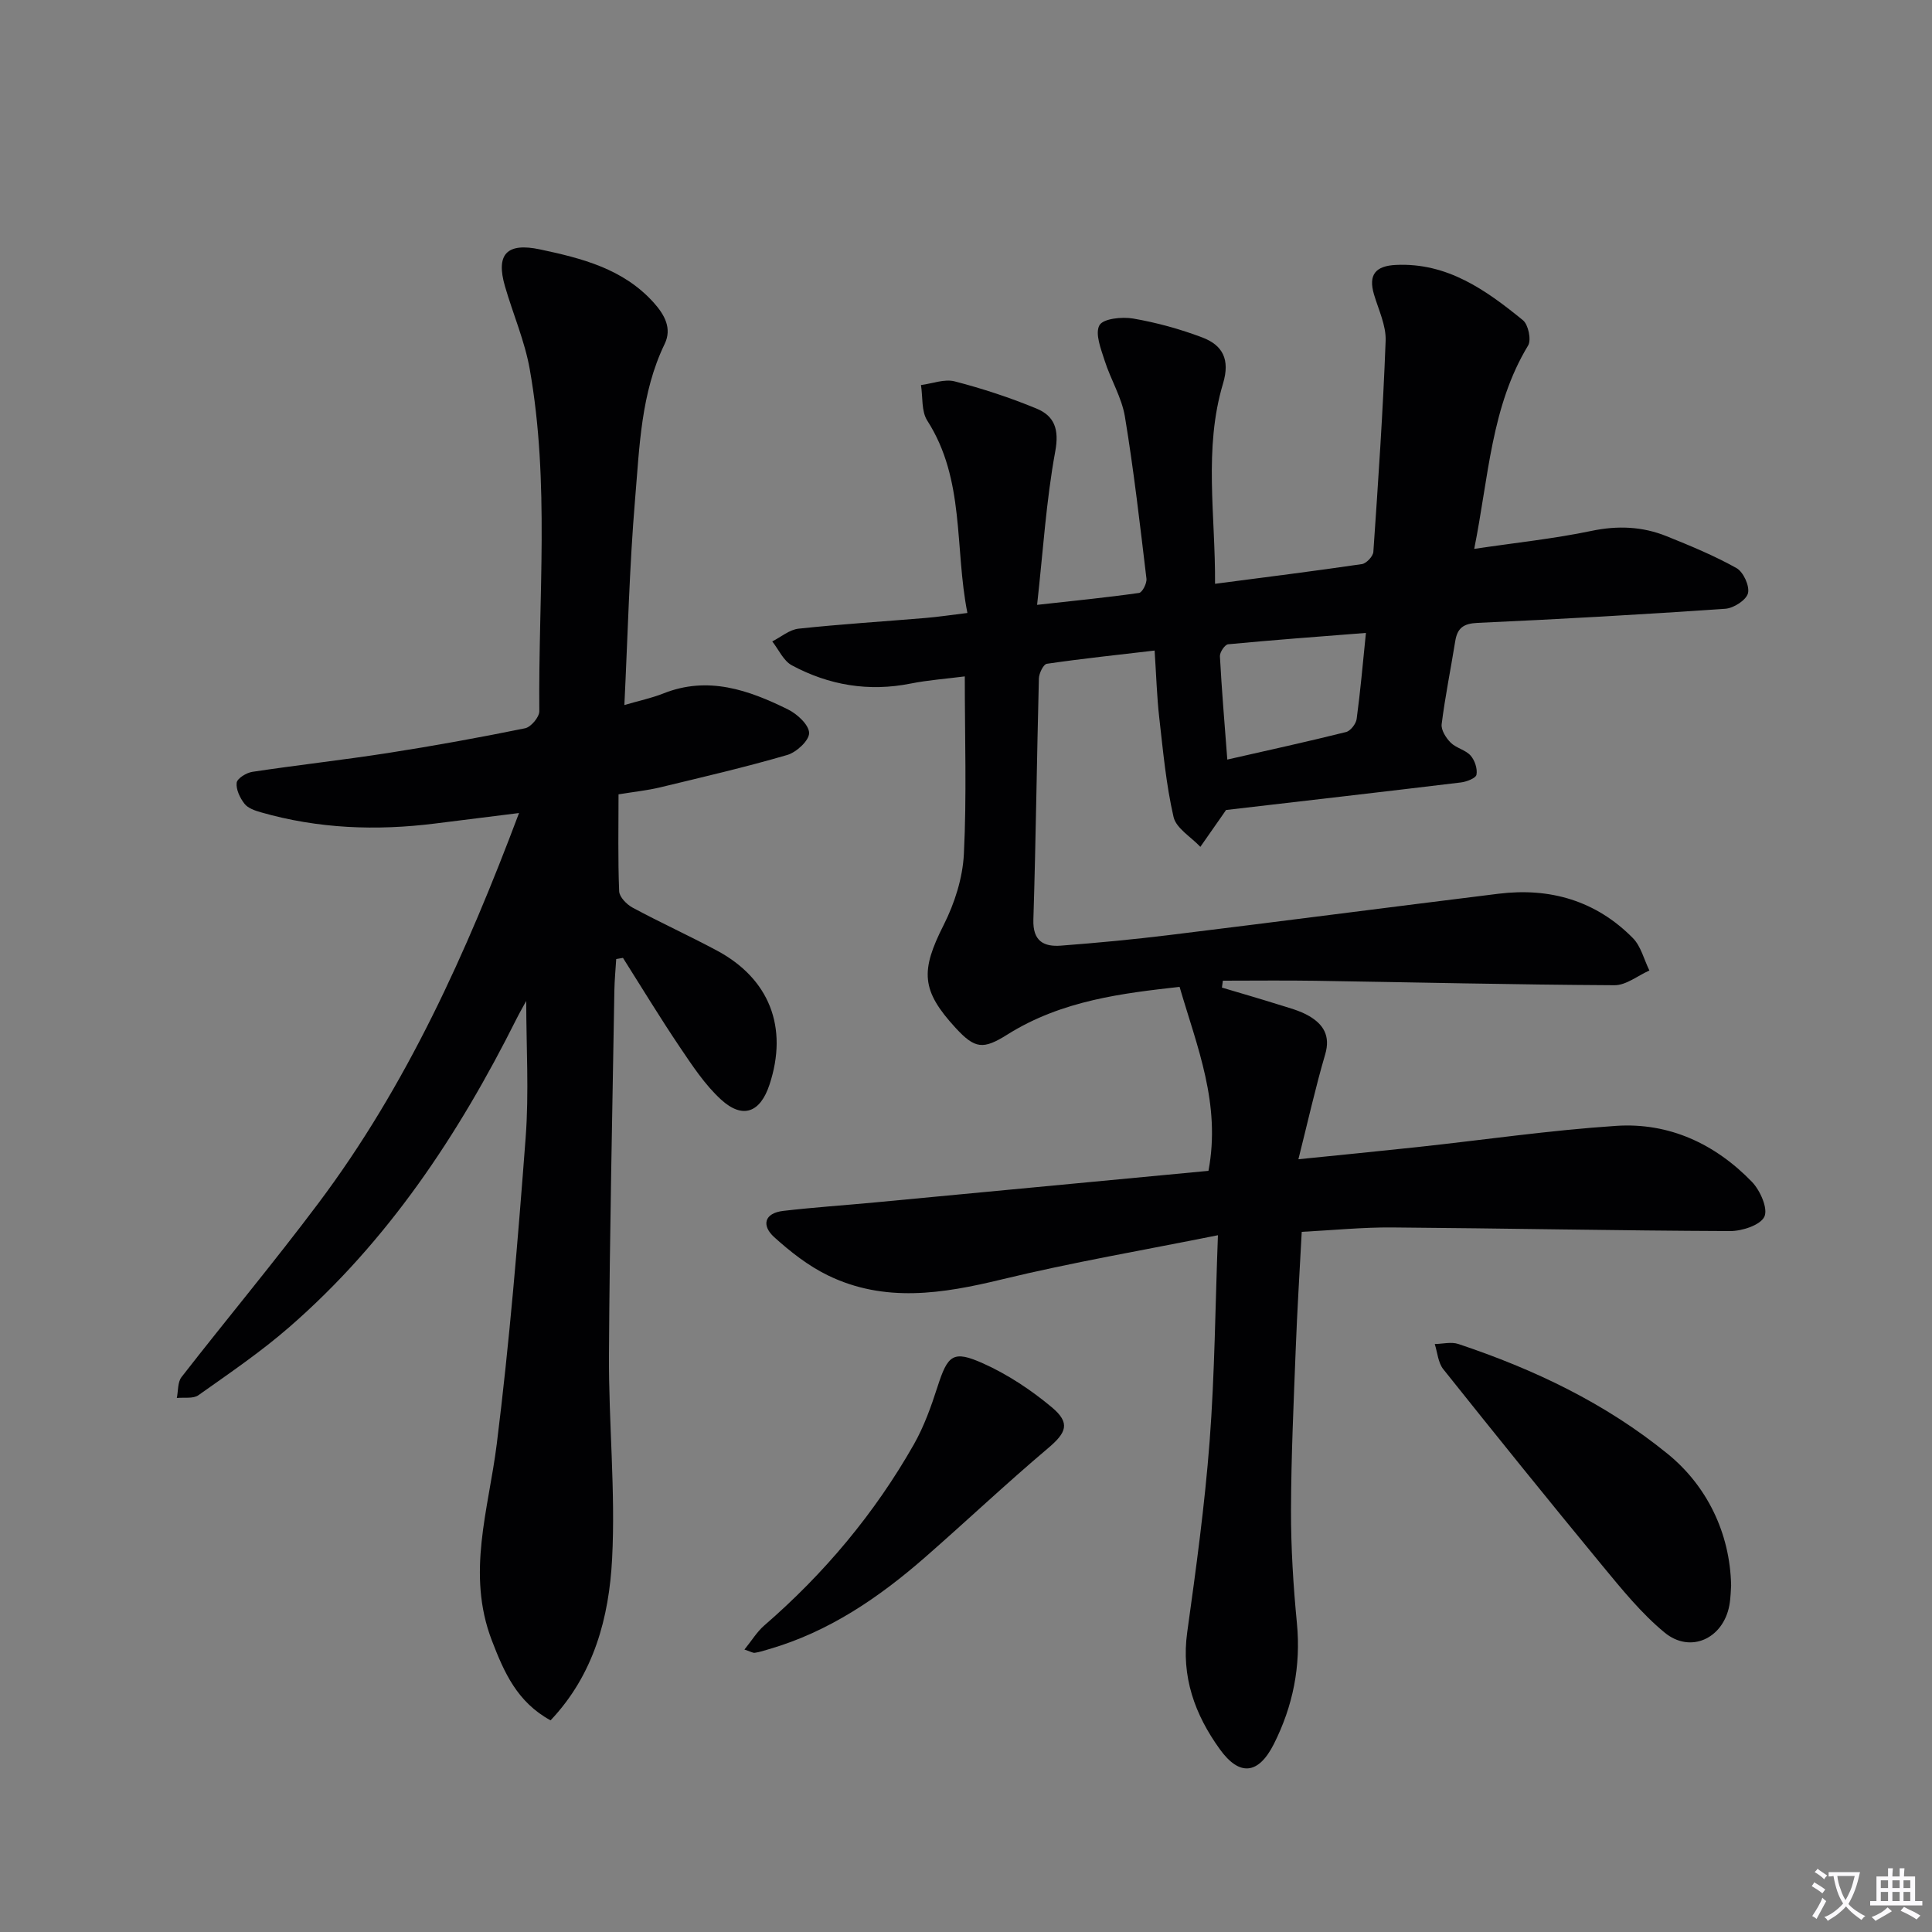 <svg enable-background="new 0 0 400 400" viewBox="0 0 400 400" xmlns="http://www.w3.org/2000/svg"><rect x="0" y="0" width="400" height="400" fill="#808080" stroke="none"/><path d="m377.9 391.2c-.2.3-.4.5-.6.8-.7-.6-1.4-1-2.2-1.5.2-.3.4-.5.5-.8.6.4 1.4.8 2.3 1.5zm-1.8 6.1c-.2-.2-.5-.4-.9-.6.4-.6.8-1.2 1.2-1.9s.7-1.3.9-1.9c.3.3.5.5.8.7-.7 1.3-1.4 2.6-2 3.7zm2.2-9c-.3.3-.5.5-.6.8-.6-.6-1.3-1.1-2-1.5.3-.3.5-.5.6-.7.6.5 1.3.9 2 1.4zm.3.2v-.9h2 4.5c-.3 1.3-.6 2.5-1 3.6s-.9 2.1-1.4 3c.4.5 1 1 1.6 1.4s1.2.8 1.9 1.1c-.3.2-.5.4-.8.8-.4-.3-1-.7-1.6-1.2s-1.2-1.1-1.6-1.6c-.5.6-1.1 1.1-1.7 1.6s-1.4.9-2.1 1.4c-.1-.3-.3-.5-.7-.8.6-.2 1.2-.5 1.9-1s1.4-1.1 2-1.8c-.5-.8-.9-1.6-1.2-2.5s-.6-2-.8-3.2c-.4.1-.7.1-1 .1zm2.5 2.7c.3 1 .7 1.7 1 2.2.3-.5.6-1.1 1-2s.6-1.9.9-3h-3.2-.4c.1.9.3 1.8.7 2.8z" fill="#fbfafc"/><path d="m396.5 388.5v1.5 3.6h1.5v.9c-.4 0-1 0-1.7 0h-7.9c-.5 0-.9 0-1.2 0v-.9h1.3v-3.5c0-.7 0-1.2 0-1.6h2.4c0-.8 0-1.4 0-1.7h1c0 .3-.1.8-.1 1.7h1.5c0-.8 0-1.4 0-1.7h1c0 .3-.1.9-.1 1.7zm-8.2 9.2c-.2-.3-.5-.5-.8-.8.8-.3 1.4-.6 1.9-.9s1-.7 1.4-1.1c.3.3.6.5.9.8-1.6 1-2.8 1.6-3.4 2zm2.6-6.8v-1.6h-1.5v1.6zm0 2.7v-1.9h-1.5v1.9zm2.4-2.7v-1.6h-1.5v1.6zm0 2.7v-1.9h-1.5v1.9zm.2 2 .7-.8c.4.2.9.5 1.6.8s1.3.7 1.8 1c-.3.3-.5.5-.8.8-.4-.3-1.5-1-3.3-1.8zm2-4.7v-1.6h-1.4v1.6zm0 2.7v-1.9h-1.4v1.9z" fill="#fbfafc"/><g fill="#010103"><path d="m305.22 113.64c8.59-1.28 16.51-2.1 24.26-3.72 5.44-1.14 10.56-.93 15.58 1.1 4.92 1.98 9.86 4.02 14.47 6.6 1.42.8 2.75 3.72 2.37 5.21-.37 1.42-2.97 3.09-4.7 3.21-17.08 1.18-34.18 2.15-51.28 2.92-2.92.13-4.19 1.06-4.63 3.79-.92 5.73-2.09 11.43-2.81 17.18-.15 1.2.89 2.85 1.86 3.82 1.13 1.13 3.07 1.5 4.12 2.67.87.97 1.46 2.73 1.23 3.97-.13.73-2.06 1.47-3.24 1.61-16.14 1.95-32.29 3.8-48.61 5.7-.2.29-.46.67-.73 1.06-1.53 2.19-3.06 4.38-4.59 6.57-1.92-2.05-5.01-3.83-5.55-6.19-1.55-6.73-2.17-13.68-2.96-20.56-.49-4.29-.61-8.62-.96-13.89-7.66.9-15.01 1.67-22.32 2.74-.7.1-1.61 1.97-1.64 3.04-.43 16.64-.62 33.29-1.14 49.93-.14 4.48 2.17 5.66 5.75 5.38 7.45-.57 14.9-1.27 22.32-2.18 22.75-2.79 45.47-5.75 68.22-8.56 10.69-1.32 20.19 1.44 27.83 9.18 1.68 1.7 2.3 4.45 3.42 6.71-2.41 1.07-4.82 3.06-7.22 3.05-20.65-.11-41.29-.6-61.93-.92-6.39-.1-12.78-.02-19.16-.02-.06.48-.13.95-.19 1.43 3.85 1.15 7.72 2.26 11.56 3.47 2.21.7 4.53 1.27 6.49 2.42 2.92 1.71 4.46 4.08 3.33 7.92-2.03 6.92-3.6 13.98-5.55 21.73 8.87-.9 16.76-1.67 24.64-2.52 13.71-1.48 27.39-3.48 41.14-4.39 10.96-.73 20.5 3.72 28.12 11.59 1.7 1.76 3.36 5.51 2.58 7.2-.82 1.76-4.62 3-7.11 2.99-23.31-.09-46.62-.57-69.93-.75-6.12-.05-12.25.57-18.75.91-.44 8.35-.94 16.26-1.24 24.18-.43 11.14-.95 22.29-.98 33.44-.02 7.8.47 15.63 1.22 23.4.86 8.88-.82 17.18-4.77 25.02-3.2 6.34-7.12 6.72-11.18 1.09-5.19-7.19-8.04-15.04-6.76-24.23 1.83-13.14 3.63-26.31 4.64-39.53 1.06-13.91 1.16-27.89 1.72-42.67-15.37 3.09-30.2 5.62-44.8 9.16-12.22 2.96-24.2 4.87-35.96-.85-4.05-1.97-7.76-4.88-11.12-7.92-2.63-2.39-2.08-4.97 1.9-5.43 6.26-.73 12.56-1.15 18.84-1.74 23.12-2.18 46.24-4.38 69.18-6.55 2.61-13.86-2.35-25.64-5.98-38.09-11.52 1.3-24.32 2.74-35.65 9.87-5.02 3.16-6.71 2.97-10.69-1.34-7.19-7.8-7.32-11.82-2.5-21.35 2.26-4.48 3.93-9.7 4.18-14.67.6-11.95.19-23.95.19-36.79-3.86.5-7.57.76-11.19 1.48-8.7 1.74-16.92.36-24.61-3.77-1.74-.93-2.73-3.26-4.06-4.95 1.81-.92 3.56-2.44 5.45-2.64 8.75-.94 17.55-1.48 26.33-2.22 2.62-.22 5.23-.62 8.62-1.03-2.69-13.55-.45-27.58-8.31-39.83-1.24-1.93-.91-4.88-1.3-7.36 2.34-.3 4.86-1.31 6.98-.76 5.75 1.49 11.45 3.36 16.94 5.63 3.69 1.53 4.73 4.26 3.88 8.86-1.88 10.2-2.52 20.63-3.76 31.78 7.73-.86 14.44-1.52 21.11-2.47.67-.09 1.65-2 1.53-2.96-1.34-11.2-2.62-22.42-4.46-33.55-.66-3.98-2.95-7.67-4.19-11.58-.77-2.41-2.04-5.6-1.08-7.33.77-1.38 4.68-1.79 6.98-1.39 4.86.84 9.7 2.17 14.32 3.92 4.2 1.59 5.78 4.54 4.29 9.52-4.05 13.52-1.56 27.3-1.66 41.48 10.78-1.41 20.61-2.64 30.41-4.08.93-.14 2.31-1.61 2.37-2.54 1-14.55 2-29.11 2.54-43.69.12-3.17-1.47-6.42-2.41-9.6-1.22-4.13.36-5.91 4.54-6.11 10.67-.5 18.65 5.22 26.3 11.45 1.11.9 1.77 4.06 1.07 5.23-7.67 12.66-8.15 27.16-11.16 42.11zm-22.42 17.4c-9.82.77-19.18 1.46-28.53 2.35-.67.06-1.74 1.65-1.7 2.48.37 6.9.95 13.79 1.53 21.39 8.58-1.95 16.61-3.71 24.58-5.7.93-.23 2.06-1.69 2.2-2.7.77-5.69 1.27-11.43 1.92-17.82z"/><path d="m129.27 145.97c3.07-.9 5.66-1.44 8.08-2.4 9.24-3.68 17.65-.71 25.81 3.32 1.91.94 4.34 3.2 4.36 4.87.02 1.55-2.63 4-4.53 4.55-8.71 2.54-17.56 4.59-26.38 6.72-2.55.61-5.18.88-8.55 1.43 0 6.79-.14 13.44.13 20.07.05 1.19 1.56 2.73 2.79 3.39 5.72 3.08 11.64 5.78 17.37 8.84 10.97 5.84 14.89 15.96 10.96 27.82-1.91 5.78-5.54 7.17-10.02 3.08-3.37-3.08-5.97-7.07-8.56-10.9-4.07-6.04-7.85-12.28-11.75-18.44-.47.08-.94.16-1.4.24-.13 2.16-.34 4.31-.38 6.47-.41 25.14-.98 50.28-1.12 75.43-.08 14.1 1.38 28.24.65 42.28-.63 12.08-3.73 23.92-12.74 33.44-6.91-3.78-9.6-9.88-12.16-16.54-5.31-13.85-.68-27.09 1.02-40.68 2.63-21.06 4.38-42.25 5.98-63.43.71-9.38.12-18.86.12-28.3-.55 1.02-1.32 2.34-2.01 3.71-12.02 24.02-26.67 46.12-47.11 63.88-5.88 5.11-12.38 9.53-18.76 14.05-1.08.76-2.95.41-4.46.57.3-1.46.15-3.27.97-4.33 9.4-12.08 19.23-23.84 28.41-36.09 18.21-24.29 30.54-51.64 41.47-80.69-6.36.79-11.87 1.48-17.37 2.17-12.17 1.53-24.22 1.08-36.07-2.32-1.23-.35-2.69-.85-3.41-1.78-.93-1.2-1.77-2.95-1.61-4.34.11-.9 2.02-2.08 3.25-2.26 9.35-1.41 18.75-2.45 28.08-3.9 9.5-1.48 18.97-3.2 28.39-5.12 1.21-.25 2.95-2.32 2.94-3.53-.23-23.61 2.18-47.33-1.98-70.8-1.03-5.84-3.47-11.43-5.13-17.17-1.93-6.64.36-9.11 7.27-7.64 8.65 1.84 17.19 3.99 23.5 10.99 2.3 2.55 3.84 5.38 2.29 8.58-4.92 10.18-5.2 21.25-6.12 32.11-1.18 14.02-1.51 28.12-2.22 42.65z"/><path d="m358.41 328.26c-.07.82-.07 2.51-.37 4.13-1.28 6.86-8.06 10.03-13.42 5.6-4.81-3.97-8.84-8.96-12.85-13.81-11.11-13.47-22.07-27.06-32.96-40.71-1.07-1.35-1.2-3.45-1.76-5.2 1.64-.03 3.42-.5 4.89-.01 15.69 5.24 30.45 12.25 43.38 22.79 7.94 6.47 12.87 16.19 13.09 27.21z"/><path d="m154.13 341.52c1.52-1.87 2.59-3.67 4.09-4.97 12.44-10.77 22.87-23.21 30.99-37.51 2.1-3.7 3.57-7.82 4.88-11.89 2.14-6.63 3.2-7.68 9.5-4.85 5.06 2.28 9.88 5.47 14.15 9.04 3.96 3.3 3.05 5.29-.83 8.56-8.63 7.29-16.85 15.06-25.36 22.5-9.58 8.37-19.96 15.46-32.37 19.05-.95.28-1.9.6-2.88.74-.4.08-.88-.25-2.17-.67z"/></g></svg>
